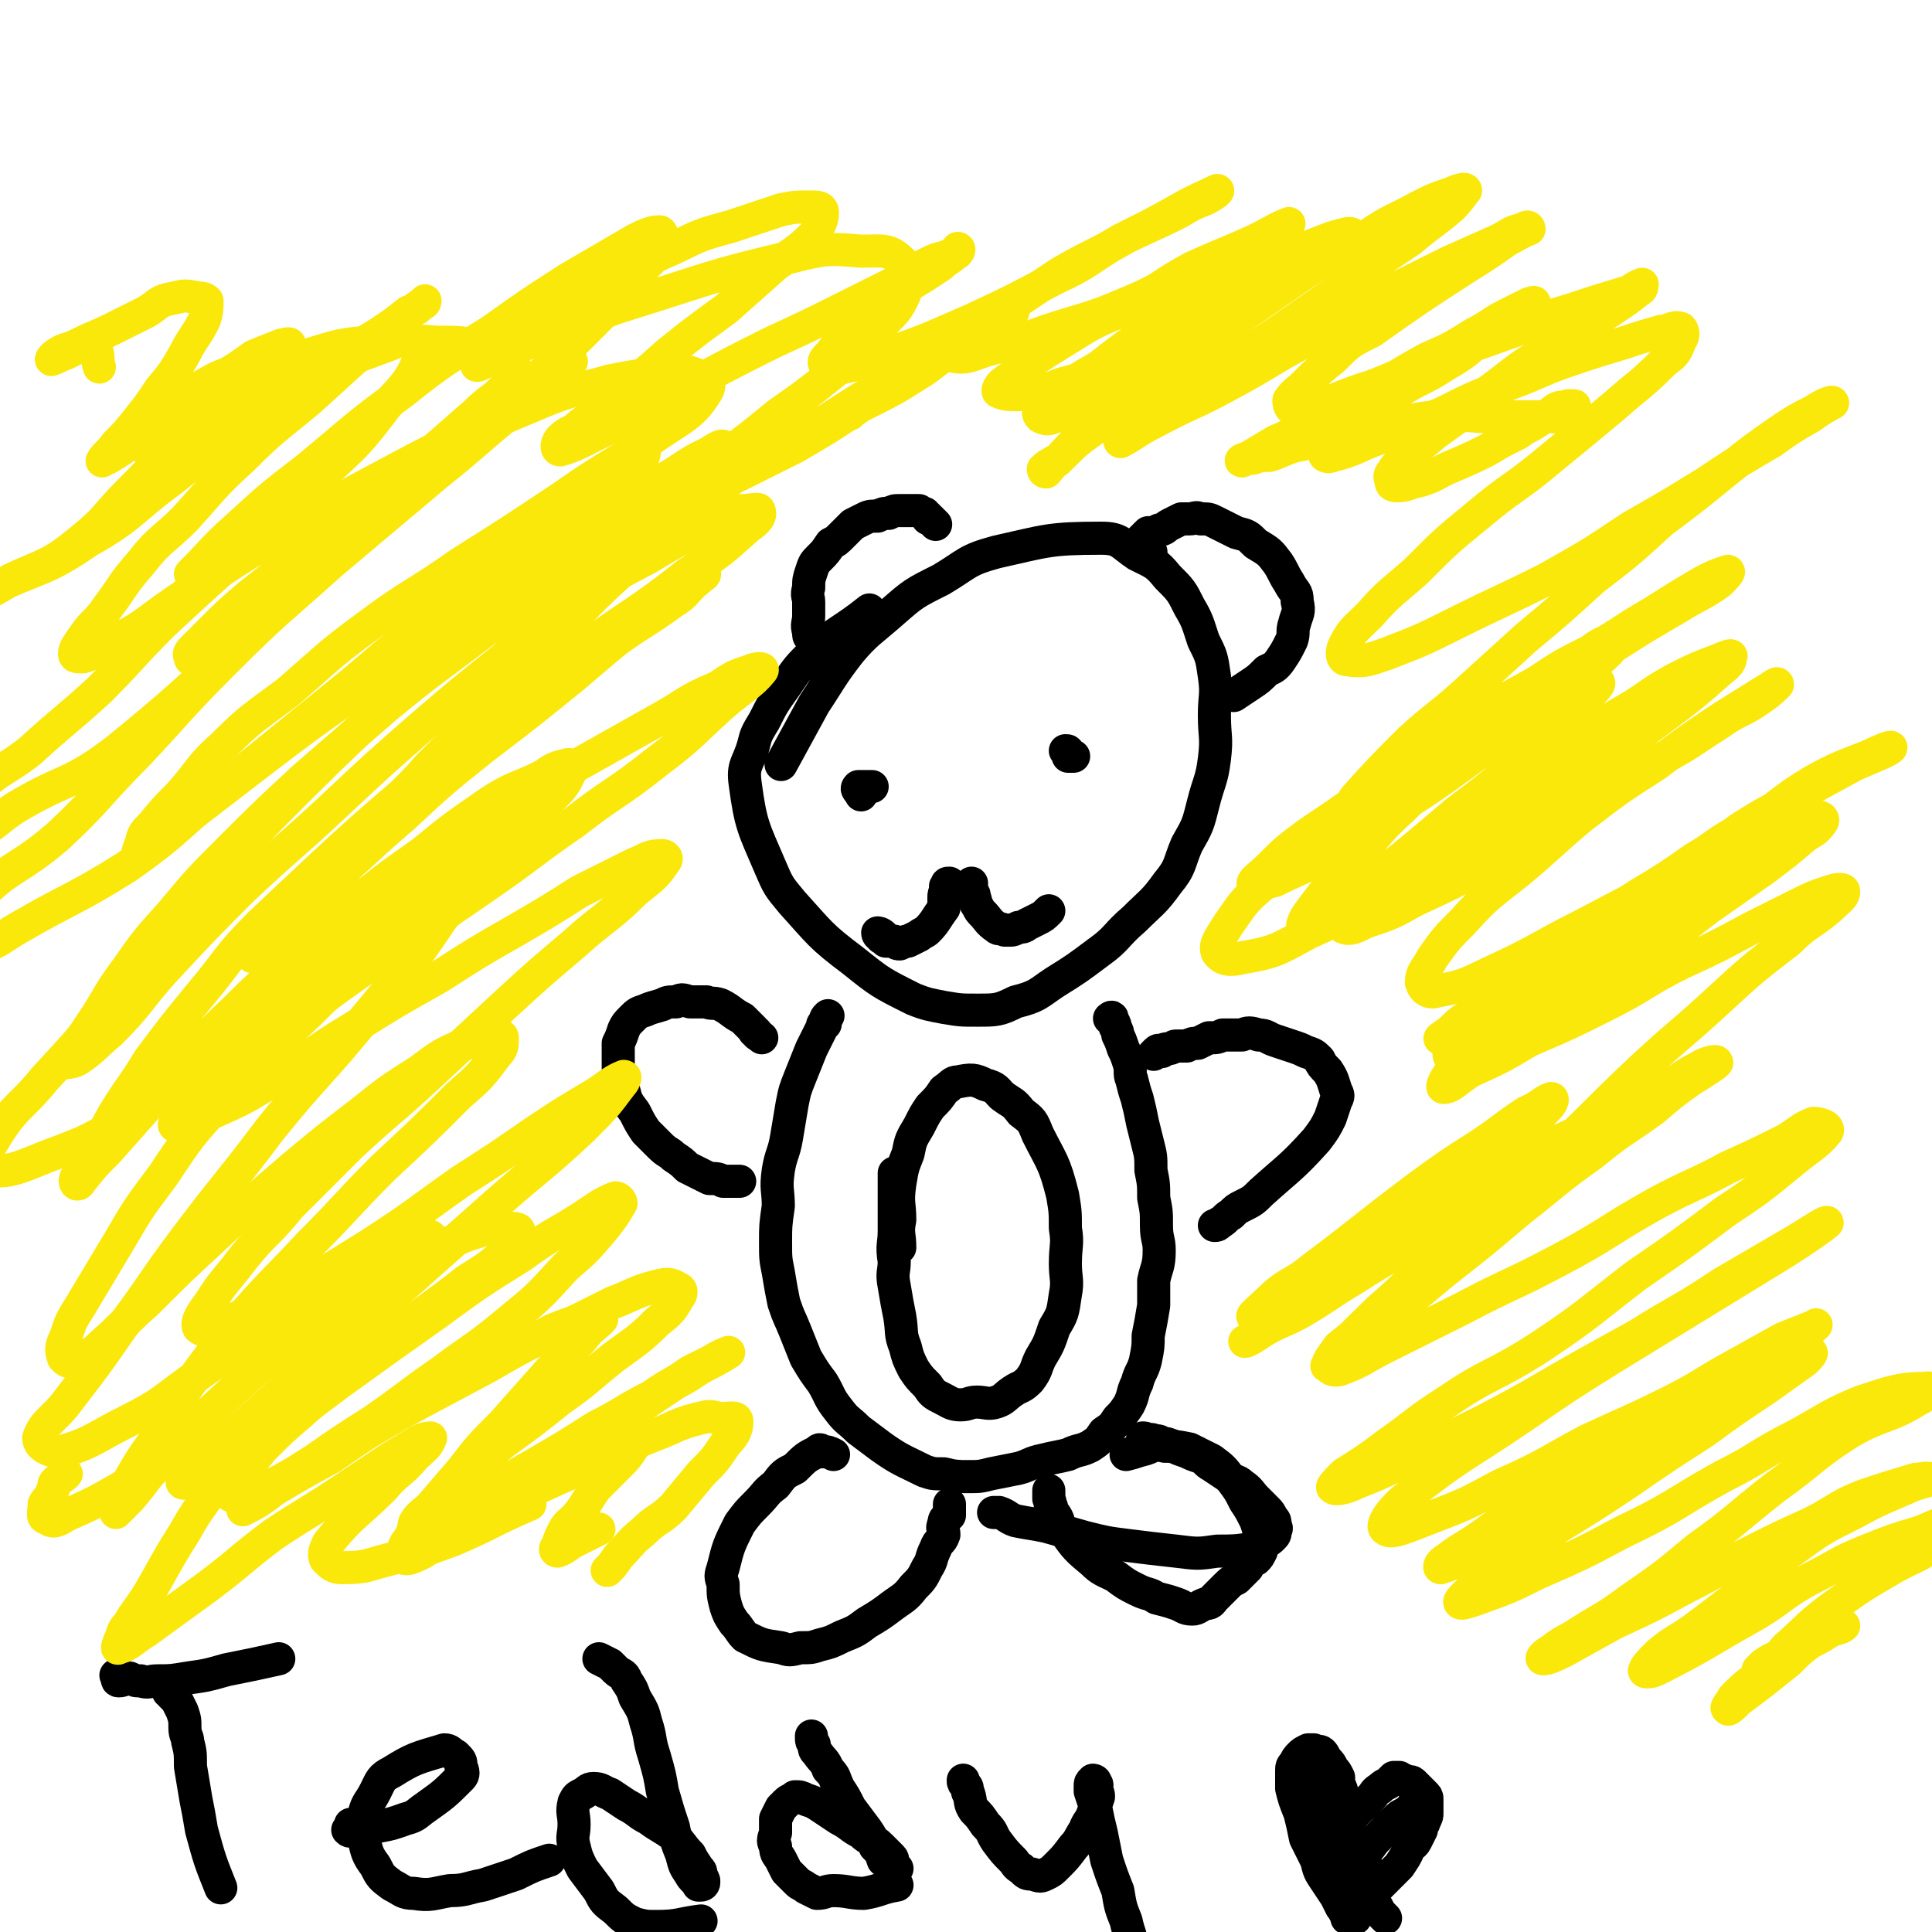 <svg viewBox='0 0 700 700' version='1.1' xmlns='http://www.w3.org/2000/svg' xmlns:xlink='http://www.w3.org/1999/xlink'><g fill='none' stroke='#000000' stroke-width='12' stroke-linecap='round' stroke-linejoin='round'><path d='M315,221c0,0 0,0 0,0 -10,8 -11,7 -20,15 -6,6 -6,6 -10,12 -5,7 -5,7 -8,13 -3,5 -3,5 -4,9 -2,7 -4,7 -3,14 2,15 3,16 9,30 3,7 3,7 8,13 10,11 10,12 22,21 10,8 10,8 22,14 5,2 6,2 11,3 6,1 6,1 12,1 7,0 8,0 14,-3 8,-2 8,-3 14,-7 8,-5 8,-5 16,-11 7,-5 6,-6 13,-12 6,-6 7,-6 12,-13 5,-6 4,-7 7,-14 4,-7 4,-7 6,-15 2,-8 3,-8 4,-16 1,-8 0,-8 0,-16 0,-7 1,-7 0,-14 -1,-7 -1,-7 -4,-13 -2,-6 -2,-7 -5,-12 -3,-6 -3,-6 -8,-11 -4,-5 -5,-5 -11,-8 -6,-4 -6,-6 -13,-6 -19,0 -20,1 -38,5 -11,3 -10,4 -20,10 -10,5 -10,5 -18,12 -8,7 -9,7 -15,14 -7,9 -7,10 -13,19 -6,11 -6,11 -12,22 '/><path d='M300,368c0,0 0,0 0,0 -1,1 -1,1 -1,3 -1,0 -1,0 -1,1 -1,2 -1,2 -2,4 -1,2 -1,2 -2,4 -2,5 -2,5 -4,10 -2,5 -2,5 -3,10 -1,6 -1,6 -2,12 -1,6 -2,6 -3,12 -1,7 0,7 0,13 -1,7 -1,7 -1,13 0,6 0,6 1,11 1,6 1,6 2,11 2,6 2,5 4,10 2,5 2,5 4,10 3,5 3,5 6,9 3,5 2,5 6,10 3,4 3,3 7,7 4,3 4,3 8,6 7,5 8,5 16,9 3,1 3,1 7,1 4,1 5,1 9,1 4,0 4,0 8,-1 5,-1 5,-1 10,-2 4,-1 4,-2 9,-3 4,-1 5,-1 9,-2 4,-2 4,-1 8,-3 3,-2 3,-2 5,-5 3,-2 3,-2 5,-5 2,-2 2,-2 4,-5 2,-4 1,-4 3,-8 1,-4 2,-4 3,-8 1,-5 1,-5 1,-9 1,-5 1,-5 2,-11 0,-4 0,-4 0,-9 1,-5 2,-5 2,-11 0,-4 -1,-4 -1,-9 0,-5 0,-5 -1,-10 0,-5 0,-5 -1,-10 0,-5 0,-5 -1,-9 -1,-4 -1,-4 -2,-8 -1,-5 -1,-5 -2,-9 -1,-3 -1,-3 -2,-7 -1,-2 0,-3 -1,-6 -1,-3 -1,-3 -2,-5 -1,-3 -1,-3 -2,-5 0,-1 0,-1 -1,-3 0,-1 0,-1 -1,-2 0,-1 0,-1 0,-1 0,-1 -1,0 -1,0 '/><path d='M276,376c0,0 0,0 0,0 -1,-1 -2,-1 -2,-2 -1,0 -1,-1 -1,-1 -1,-1 -1,-1 -2,-2 -1,-1 -1,-1 -2,-2 -4,-2 -4,-3 -8,-5 -3,-1 -3,0 -5,-1 -3,0 -3,0 -6,0 -3,-1 -3,-1 -5,0 -3,0 -3,0 -5,1 -3,1 -4,1 -6,2 -3,1 -3,1 -5,3 -2,2 -2,2 -3,4 -1,3 -1,3 -2,5 0,4 0,5 0,9 0,4 1,4 2,8 1,4 1,4 4,8 2,4 2,4 4,7 3,3 3,3 5,5 3,3 3,2 5,4 3,2 3,2 5,4 2,1 2,1 4,2 2,1 2,1 4,2 3,0 3,0 5,1 3,0 3,0 6,0 '/><path d='M418,382c0,0 0,0 0,0 1,-1 1,-1 1,-1 1,-1 1,0 2,0 1,-1 1,-1 2,-1 2,0 2,-1 3,-1 2,0 2,0 4,0 2,-1 2,-1 4,-1 2,-1 2,-1 4,-2 3,0 3,0 5,-1 3,0 3,0 7,0 2,-1 3,-1 6,0 3,0 3,1 6,2 3,1 3,1 6,2 3,1 3,1 5,2 3,1 3,1 5,3 1,2 1,2 3,4 2,3 2,4 3,7 1,2 1,2 0,4 -1,3 -1,3 -2,6 -2,4 -2,4 -5,8 -9,10 -10,10 -20,19 -3,3 -3,3 -7,5 -2,1 -2,1 -4,3 -2,1 -2,2 -4,3 -1,1 -1,1 -2,1 '/><path d='M417,200c0,0 0,0 0,0 -1,-1 -1,-1 -3,-1 -1,0 -1,0 -1,-1 -1,0 -1,-1 -1,-1 1,-1 1,-1 2,-2 1,-1 1,-1 2,-2 2,0 2,0 4,-1 2,0 2,-1 4,-2 2,-1 2,-1 4,-2 1,0 1,0 3,0 2,0 2,-1 4,0 3,0 3,0 5,1 4,2 4,2 8,4 4,1 4,1 7,4 5,3 5,3 8,7 2,3 2,4 4,7 2,4 3,3 3,7 1,4 0,4 -1,8 -1,3 0,3 -1,6 -2,4 -2,4 -4,7 -2,3 -3,3 -5,4 -3,3 -3,3 -6,5 -3,2 -3,2 -6,4 '/><path d='M339,190c0,0 0,0 0,0 -1,-1 -1,-1 -2,-2 -1,0 -1,0 -1,-1 -1,0 -1,-1 -1,-1 -1,0 -1,0 -2,-1 -2,0 -2,0 -3,0 -2,0 -2,0 -4,0 -2,0 -2,0 -4,1 -2,0 -2,0 -4,1 -3,0 -3,0 -5,1 -2,1 -2,1 -4,2 -2,2 -2,2 -4,4 -2,2 -2,2 -4,3 -2,3 -2,3 -4,5 -2,2 -2,2 -3,5 -1,3 -1,3 -1,6 -1,3 0,3 0,5 0,3 0,3 0,5 0,3 -1,3 0,6 0,2 0,1 1,3 1,2 1,2 2,3 '/><path d='M302,527c0,0 0,0 0,0 -2,-1 -2,-1 -4,-1 -1,-1 -1,-1 -2,0 -4,2 -4,2 -8,6 -4,2 -4,2 -7,6 -4,3 -3,3 -7,7 -3,3 -3,3 -6,7 -4,8 -4,8 -6,16 -1,3 -1,3 0,6 0,4 0,4 1,8 1,3 1,3 3,6 2,2 2,3 4,5 6,3 6,3 13,4 3,1 3,1 7,0 4,0 4,0 7,-1 4,-1 4,-1 8,-3 5,-2 5,-2 9,-5 5,-3 5,-3 9,-6 4,-3 5,-3 8,-7 3,-3 3,-3 5,-7 2,-3 1,-3 3,-7 1,-3 2,-2 3,-5 0,-2 -1,-2 0,-4 0,-2 1,-2 2,-3 0,-2 0,-2 0,-3 0,0 0,0 0,-1 '/><path d='M414,521c0,0 0,0 0,0 1,0 1,0 2,1 1,0 1,-1 2,0 2,0 2,0 3,1 2,0 2,0 4,1 2,1 2,1 5,2 2,1 2,1 5,2 2,1 2,2 4,3 3,2 3,2 6,4 2,2 3,1 5,3 3,2 3,3 5,5 2,2 2,2 4,4 1,1 1,1 2,3 1,1 1,1 1,3 1,1 0,1 0,2 0,1 0,1 -1,2 -1,1 -1,1 -3,2 -2,1 -2,1 -4,2 -6,1 -7,1 -13,1 -7,1 -7,1 -15,0 -9,-1 -9,-1 -17,-2 -8,-1 -8,-1 -16,-3 -7,-2 -7,-2 -14,-4 -5,-1 -6,-1 -11,-2 -3,-1 -3,-2 -6,-3 -1,0 -1,0 -2,0 '/><path d='M380,541c0,0 0,0 0,0 0,0 0,-1 0,-1 0,0 0,1 0,1 0,1 0,1 0,2 1,2 0,2 1,3 0,2 1,2 2,4 1,2 0,2 2,4 5,7 5,7 11,12 3,3 4,3 8,5 4,3 4,3 8,5 4,2 4,1 7,3 4,1 4,1 7,2 3,1 3,2 6,2 2,0 2,-1 5,-2 2,0 2,-1 3,-2 2,-2 2,-2 4,-4 2,-2 2,-2 4,-3 2,-2 2,-2 4,-4 1,-2 1,-2 3,-3 1,-1 1,-1 2,-3 0,-2 0,-2 0,-4 -1,-4 -1,-4 -2,-7 -2,-4 -2,-4 -4,-7 -2,-4 -2,-4 -5,-8 -3,-4 -3,-4 -7,-7 -4,-2 -4,-2 -8,-4 -5,-1 -5,-1 -9,-1 -4,-1 -4,0 -7,1 -4,1 -3,1 -7,2 '/><path d='M312,288c0,0 0,0 0,0 -1,-2 -2,-2 -1,-3 0,0 0,0 1,0 2,0 2,0 4,0 '/><path d='M386,272c0,0 0,0 0,0 1,0 1,0 1,1 1,0 0,0 0,1 1,0 1,0 2,0 '/><path d='M344,320c0,0 0,0 0,0 -1,0 -1,0 -1,1 -1,0 0,1 0,1 -1,2 -1,2 -1,3 0,2 0,3 0,4 -3,4 -3,5 -6,8 -1,1 -2,1 -3,2 -2,1 -2,1 -4,2 -1,0 -1,0 -3,1 -1,0 -1,0 -2,-1 -2,0 -2,0 -3,0 -1,-1 -1,-1 -1,-1 -1,0 -1,-1 -1,-1 -1,0 -1,-1 -1,-1 0,0 1,0 2,1 '/><path d='M352,320c0,0 0,0 0,0 0,1 0,1 0,2 0,1 0,1 0,1 1,1 1,1 1,2 1,2 0,2 1,3 1,2 1,2 2,3 2,2 2,3 5,5 1,1 1,0 3,1 1,0 1,0 2,0 1,0 1,0 3,-1 1,0 2,0 3,-1 2,-1 2,-1 4,-2 2,-1 2,-1 4,-3 '/><path d='M324,425c0,0 0,0 0,0 0,1 0,1 0,2 0,2 0,2 0,3 0,8 0,8 0,16 0,5 -1,5 0,11 0,4 -1,4 0,9 1,6 1,6 2,11 1,6 0,6 2,11 1,4 1,4 3,8 2,3 2,3 5,6 2,3 2,3 6,5 2,1 3,2 6,2 3,0 3,-1 6,-1 3,0 4,1 7,0 3,-1 3,-2 6,-4 3,-2 3,-1 6,-4 3,-4 2,-4 4,-8 3,-5 3,-5 5,-11 3,-5 3,-5 4,-12 1,-5 0,-6 0,-11 0,-7 1,-7 0,-13 0,-6 0,-6 -1,-12 -3,-12 -4,-12 -9,-22 -2,-5 -2,-5 -6,-8 -3,-4 -3,-3 -7,-6 -2,-2 -2,-3 -6,-4 -4,-2 -5,-2 -10,-1 -2,0 -2,1 -5,3 -2,3 -2,3 -5,6 -2,3 -2,3 -4,7 -3,5 -3,5 -4,10 -2,5 -2,5 -3,11 -1,7 0,7 0,13 -1,5 0,5 0,10 '/><path d='M61,611c0,0 0,0 0,0 0,1 0,1 0,2 0,0 1,0 1,1 1,1 1,1 2,2 1,2 1,2 2,4 1,3 1,3 1,6 0,3 1,3 1,5 1,4 1,4 1,9 1,6 1,6 2,12 1,5 1,5 2,11 3,11 3,11 7,21 '/><path d='M42,607c0,0 0,0 0,0 1,1 0,2 1,2 2,0 2,-1 4,-1 2,1 2,1 4,1 3,1 3,0 6,0 5,0 5,0 11,-1 7,-1 7,-1 14,-3 10,-2 10,-2 19,-4 '/><path d='M127,661c0,0 0,0 0,0 0,1 -1,2 -1,2 1,1 1,0 2,0 2,0 2,0 3,0 8,-2 8,-1 16,-4 4,-1 4,-2 7,-4 7,-5 7,-5 13,-11 1,-1 1,-2 0,-4 0,-2 0,-2 -2,-4 -2,-1 -2,-2 -4,-2 -10,3 -11,3 -19,8 -4,2 -4,3 -6,7 -2,4 -3,4 -4,8 -1,5 -1,5 0,10 1,4 1,5 4,9 2,4 2,4 6,7 4,2 4,3 8,3 6,1 7,0 13,-1 6,0 6,-1 12,-2 6,-2 6,-2 12,-4 6,-3 6,-3 12,-5 '/><path d='M217,601c0,0 0,0 0,0 2,1 2,1 4,2 1,1 1,1 2,2 2,2 3,1 4,4 2,3 2,3 3,6 3,5 3,5 4,9 2,6 1,6 3,12 2,7 2,7 3,13 2,7 2,7 4,13 1,5 1,5 3,10 1,4 1,4 3,7 1,2 2,2 3,4 0,0 1,0 1,0 0,0 1,0 1,-1 0,-1 0,-1 -1,-2 0,-2 0,-2 -1,-3 -2,-3 -2,-3 -3,-5 -3,-3 -3,-4 -6,-7 -4,-3 -5,-3 -9,-6 -4,-2 -4,-3 -8,-5 -3,-2 -3,-2 -6,-4 -3,-1 -3,-2 -6,-2 -2,0 -2,1 -4,2 -2,1 -2,1 -3,3 -1,4 0,4 0,8 0,4 -1,4 0,8 1,4 1,4 3,8 3,4 3,4 6,8 2,4 2,4 6,7 3,3 3,3 7,5 4,1 4,1 8,1 8,0 8,-1 16,-2 '/><path d='M294,629c0,0 0,0 0,0 0,2 0,2 1,3 0,2 0,2 1,3 2,3 3,3 4,6 3,3 2,3 4,7 2,3 2,3 4,7 3,4 3,4 6,8 2,3 2,3 3,6 2,2 2,2 3,5 2,1 2,1 3,2 1,0 0,0 1,1 0,0 1,0 1,0 0,0 -1,-1 -1,-1 -1,-1 0,-2 -1,-3 -2,-2 -2,-2 -4,-4 -3,-3 -4,-2 -7,-5 -4,-2 -4,-3 -8,-5 -3,-2 -3,-2 -6,-4 -3,-2 -3,-2 -6,-3 -2,-1 -2,-1 -4,-1 -1,1 -2,1 -3,2 -1,1 -1,1 -2,2 -1,2 -1,2 -2,4 0,3 0,3 0,5 -1,3 -1,3 0,5 0,3 1,3 2,5 1,2 1,2 2,4 2,2 2,2 4,4 1,1 2,1 3,2 2,1 2,1 4,2 3,0 3,-1 6,-1 5,0 6,1 11,1 6,-1 6,-2 12,-3 '/><path d='M349,645c0,0 0,0 0,0 0,1 0,1 1,2 1,1 0,2 1,3 1,3 0,3 2,6 2,2 2,2 4,5 3,3 2,3 4,6 3,4 3,4 6,7 1,1 1,2 3,3 2,2 2,2 4,2 3,1 3,1 5,0 2,-1 2,-1 4,-3 3,-3 3,-3 6,-7 2,-2 2,-3 4,-6 1,-3 2,-3 3,-6 1,-3 1,-3 2,-6 0,-1 0,-1 -1,-3 0,-1 1,-1 0,-2 0,-1 -1,-1 -1,-1 -1,1 -1,1 -1,2 0,1 0,1 0,2 1,3 1,3 2,6 1,5 1,5 2,9 1,5 1,5 2,10 2,6 2,6 4,11 1,6 1,6 3,11 1,5 2,5 2,10 1,4 1,4 1,8 0,3 0,3 -1,6 0,2 0,2 -1,4 -1,1 -2,1 -3,1 -2,1 -2,1 -4,1 -4,0 -4,0 -8,-1 -5,0 -5,0 -11,-1 -5,-1 -5,-1 -10,-2 -4,-1 -4,0 -8,-1 -2,0 -2,0 -4,0 '/><path d='M485,651c0,0 0,0 0,0 0,0 0,0 0,-1 0,-1 1,-1 1,-1 0,-1 0,-1 -1,-2 0,-1 0,-1 0,-3 -1,-2 -1,-2 -2,-3 -1,-2 -1,-2 -2,-3 -1,-1 -1,-2 -2,-3 -1,-1 -2,0 -3,-1 -1,0 -1,0 -2,0 -2,1 -2,1 -3,2 -1,1 -1,1 -2,3 -1,1 -1,1 -1,3 0,3 0,3 0,6 1,4 1,4 3,9 1,4 1,4 2,9 2,4 2,4 4,8 1,4 1,4 3,7 2,3 2,3 4,6 1,2 1,2 2,4 1,1 1,2 2,3 0,1 0,1 0,1 1,0 1,0 2,-1 0,0 0,0 1,-1 1,-1 1,-1 2,-2 1,-2 1,-2 2,-3 1,-2 1,-1 3,-3 2,-2 2,-2 4,-4 3,-3 3,-3 5,-5 2,-3 2,-3 3,-5 1,-3 2,-2 3,-4 1,-2 1,-2 2,-4 0,-2 1,-2 1,-3 1,-2 1,-2 1,-3 0,-2 0,-2 0,-3 0,-1 0,-1 0,-2 0,-1 0,-1 -1,-2 -1,-1 -1,-1 -2,-2 -1,-1 -1,-1 -2,-2 -1,-1 -2,0 -3,-1 -1,0 -1,0 -2,-1 -1,0 -1,0 -2,0 -1,1 -1,1 -2,2 -2,1 -2,1 -3,2 -2,1 -2,2 -3,3 -2,2 -2,2 -4,4 -1,1 -1,1 -2,2 -1,1 -1,1 -2,3 0,1 0,1 0,1 0,1 0,1 0,2 '/><path d='M472,650c0,0 0,0 0,0 0,1 0,1 0,2 1,0 1,0 1,0 1,1 0,1 1,2 1,4 1,4 3,8 1,4 1,4 3,7 3,8 4,7 7,15 1,2 1,2 2,5 1,3 1,3 2,6 '/><path d='M479,654c0,0 0,0 0,0 0,0 0,0 0,-1 1,0 1,0 1,0 1,1 1,1 1,1 1,1 1,1 1,2 1,1 1,1 1,2 1,3 1,3 2,6 1,4 1,4 3,7 2,4 2,4 4,8 2,3 2,4 4,7 1,3 1,3 3,5 1,2 1,2 3,4 '/><path d='M471,644c0,0 0,0 0,0 1,0 1,0 2,-1 1,0 1,0 2,0 1,1 1,1 2,2 1,1 1,1 2,2 1,2 2,2 3,4 4,8 4,8 8,16 4,7 4,7 8,15 '/><path d='M513,655c0,0 0,0 0,0 0,0 0,0 -1,0 0,-1 0,-1 0,-1 0,0 0,1 -1,2 -1,1 -1,0 -2,1 -2,1 -2,1 -3,2 -2,2 -3,2 -4,4 -2,2 -2,2 -4,4 -3,4 -3,4 -6,8 -2,2 -1,3 -2,5 -2,4 -2,4 -3,7 '/></g>
<g fill='none' stroke='#FAE80B' stroke-width='12' stroke-linecap='round' stroke-linejoin='round'><path d='M69,208c0,0 0,0 0,0 9,-9 8,-9 17,-17 12,-11 12,-11 25,-21 17,-14 17,-15 35,-28 15,-12 16,-12 32,-22 14,-10 14,-10 28,-19 12,-7 12,-7 24,-14 4,-2 6,-3 9,-3 1,0 1,2 1,4 -3,6 -4,6 -9,11 -9,11 -9,11 -19,21 -14,14 -14,14 -29,27 -14,12 -14,13 -28,25 -13,11 -13,11 -26,22 -11,9 -11,9 -21,18 -9,7 -9,7 -18,14 -6,5 -6,5 -13,10 -3,2 -3,1 -7,3 -1,0 -1,0 -1,-1 -1,-1 0,-2 1,-3 3,-3 3,-3 6,-6 7,-7 7,-7 14,-13 10,-8 10,-8 21,-16 11,-9 11,-9 23,-19 11,-8 11,-8 22,-17 8,-7 8,-7 16,-14 6,-6 7,-5 12,-11 2,-3 3,-5 2,-8 -3,-3 -5,-4 -10,-5 -8,-2 -9,-2 -18,-2 -12,-1 -13,-1 -25,0 -12,1 -12,2 -23,5 -11,2 -11,2 -22,5 -8,2 -8,2 -15,6 -6,3 -6,3 -12,7 -4,3 -4,3 -7,7 -2,2 -2,2 -2,5 -1,1 -1,2 0,3 2,1 3,1 6,0 9,-3 9,-4 17,-8 11,-5 11,-5 22,-10 11,-6 11,-6 22,-12 9,-6 10,-6 18,-11 6,-4 6,-4 11,-8 3,-1 3,-1 5,-3 1,0 1,-1 1,-1 -2,2 -3,2 -6,5 -7,5 -7,5 -14,11 -11,10 -11,10 -22,20 -12,10 -13,10 -24,21 -11,10 -11,11 -21,22 -8,8 -9,7 -16,16 -7,8 -6,8 -12,16 -4,6 -5,5 -9,11 -2,3 -3,4 -3,6 0,1 1,1 3,1 6,-2 7,-2 12,-6 10,-5 10,-6 20,-13 13,-9 13,-9 27,-18 17,-10 16,-11 34,-20 34,-18 34,-19 70,-34 14,-6 14,-5 28,-9 10,-2 11,-2 21,-3 5,-1 6,-1 11,1 3,1 5,3 3,6 -5,8 -8,9 -17,15 -17,12 -18,11 -35,23 -18,12 -18,12 -37,24 -17,12 -18,11 -34,23 -15,11 -15,12 -29,24 -12,9 -13,9 -23,19 -9,8 -8,9 -16,18 -5,5 -5,5 -10,11 -3,3 -3,3 -4,7 -1,2 -1,3 -1,3 1,1 1,0 2,0 8,-6 8,-6 15,-12 13,-10 13,-10 26,-20 17,-13 17,-13 34,-25 18,-13 18,-13 36,-26 16,-12 16,-12 33,-23 14,-10 14,-10 29,-19 10,-7 10,-7 20,-13 6,-4 6,-4 12,-7 3,-2 5,-3 5,-2 0,2 -2,4 -5,7 -8,8 -8,8 -17,15 -16,11 -16,11 -31,22 -17,11 -17,11 -34,23 -17,13 -18,13 -35,27 -15,13 -15,13 -30,26 -14,13 -14,13 -27,26 -11,11 -11,11 -21,23 -9,10 -9,10 -16,20 -6,8 -6,9 -11,17 -4,6 -4,6 -8,12 -1,2 -3,3 -3,5 0,0 2,0 4,-1 6,-4 6,-5 12,-10 11,-11 10,-12 20,-23 14,-15 14,-15 28,-29 17,-16 17,-15 33,-30 16,-15 16,-15 32,-29 14,-12 14,-12 29,-24 13,-11 13,-11 27,-21 12,-9 13,-9 26,-16 10,-6 10,-6 20,-11 7,-3 7,-4 14,-6 3,0 6,-1 6,0 1,2 -1,4 -4,6 -10,9 -10,9 -22,17 -19,15 -20,14 -39,28 -22,16 -22,16 -42,33 -38,32 -38,32 -74,66 -12,12 -11,13 -22,26 -9,11 -9,11 -18,23 -6,10 -7,10 -13,20 -4,7 -3,7 -7,14 -3,4 -4,4 -6,8 -1,1 -1,3 0,3 1,0 1,-1 2,-2 4,-5 4,-5 9,-10 8,-9 8,-9 16,-18 15,-17 14,-18 30,-33 17,-17 18,-16 36,-31 15,-14 15,-14 32,-26 11,-9 11,-9 24,-18 9,-6 10,-5 20,-10 4,-3 5,-3 9,-4 1,0 1,1 1,2 -2,4 -2,5 -6,9 -9,9 -10,9 -21,18 -16,14 -16,14 -33,29 -18,15 -18,15 -35,32 -16,15 -16,15 -31,31 -12,13 -12,13 -22,28 -9,12 -9,12 -16,24 -6,10 -6,10 -12,20 -4,7 -5,7 -7,14 -2,4 -2,5 -1,8 1,1 2,2 4,1 5,-2 6,-2 10,-6 8,-7 8,-8 16,-15 12,-12 12,-12 25,-24 14,-13 14,-13 28,-25 12,-10 12,-10 25,-20 10,-8 10,-8 21,-15 8,-6 8,-6 17,-10 5,-3 5,-3 10,-3 2,0 3,0 3,1 0,3 0,4 -2,6 -6,8 -6,8 -14,15 -13,13 -13,13 -27,26 -14,14 -13,14 -27,28 -13,14 -14,14 -26,28 -9,11 -9,11 -17,22 -7,10 -7,10 -13,21 -5,7 -5,7 -9,14 -2,5 -2,5 -3,9 -1,2 -2,3 -2,3 1,-1 3,-3 5,-5 6,-7 5,-7 11,-13 12,-12 11,-12 23,-23 13,-12 13,-12 27,-22 13,-10 13,-10 26,-19 10,-7 10,-7 21,-12 9,-4 9,-5 19,-8 4,-2 4,-2 9,-1 3,0 5,0 5,1 1,3 -1,4 -4,7 -7,6 -7,6 -15,11 -10,8 -11,8 -21,16 -11,8 -11,8 -21,16 -9,8 -9,8 -18,16 -7,6 -7,6 -14,13 -3,4 -4,4 -7,8 -2,2 -2,3 -3,6 -1,1 -2,3 -1,3 2,1 4,0 7,-2 8,-2 8,-2 15,-6 13,-7 12,-7 25,-14 14,-8 14,-8 28,-16 11,-6 11,-6 23,-12 9,-5 9,-5 18,-10 5,-2 5,-2 11,-4 3,-1 3,-1 6,-1 1,-1 1,0 1,1 -3,3 -4,3 -7,7 -6,7 -7,6 -13,13 -8,9 -8,9 -16,18 -8,8 -8,8 -15,17 -6,7 -6,7 -12,14 -4,5 -4,5 -7,11 -2,2 -2,4 -2,6 0,1 2,1 4,0 5,-2 5,-3 11,-7 8,-5 8,-5 16,-11 8,-5 8,-5 15,-9 7,-5 7,-5 14,-9 6,-3 6,-2 12,-4 4,-2 4,-2 7,-3 2,0 4,-1 5,0 0,1 0,2 -1,4 -2,3 -2,3 -5,6 -4,4 -4,4 -8,8 -3,4 -3,5 -6,9 -3,4 -4,3 -6,7 -1,2 -1,2 -2,5 -1,1 -1,2 0,2 3,-1 3,-2 7,-4 4,-2 4,-2 8,-4 '/><path d='M246,179c0,0 0,0 0,0 -2,0 -4,1 -4,1 0,0 2,0 3,-1 4,-1 4,0 8,-1 8,-3 8,-3 15,-6 10,-5 10,-5 20,-10 12,-7 12,-7 24,-15 12,-6 12,-6 23,-13 8,-6 8,-6 17,-12 5,-3 5,-3 11,-6 2,-1 4,-3 4,-3 0,-1 -2,0 -4,1 -6,3 -6,3 -12,7 -12,7 -11,7 -23,14 -14,8 -14,8 -28,17 -14,8 -14,8 -27,16 -12,7 -11,7 -23,14 -5,3 -6,3 -11,5 -2,1 -4,1 -3,1 2,-3 3,-4 8,-8 8,-7 8,-6 16,-13 11,-8 11,-8 22,-17 10,-7 10,-7 20,-15 8,-8 9,-7 16,-16 6,-6 7,-6 10,-13 2,-5 2,-8 -1,-11 -5,-5 -7,-4 -15,-4 -12,-1 -13,-1 -25,2 -30,7 -30,8 -59,17 -13,4 -12,5 -24,9 -9,4 -10,4 -19,8 -5,2 -4,2 -9,4 -2,1 -4,2 -3,1 1,-2 2,-3 5,-5 9,-6 9,-6 17,-11 13,-7 13,-7 25,-14 12,-6 12,-7 24,-12 10,-5 10,-5 21,-8 9,-3 9,-3 18,-6 5,-1 5,-1 11,-1 2,0 4,0 4,2 0,3 -1,4 -3,8 -6,6 -7,6 -14,11 -9,8 -9,8 -18,16 -11,8 -11,8 -21,16 -9,8 -9,8 -18,15 -7,5 -7,6 -14,11 -3,3 -4,2 -7,5 -1,1 -2,4 0,4 7,-2 9,-4 18,-8 15,-8 15,-8 30,-16 15,-8 15,-8 29,-15 13,-6 13,-6 25,-12 10,-5 10,-5 20,-10 6,-3 6,-4 12,-7 4,-2 4,-1 8,-3 1,0 2,-2 2,-2 1,0 0,2 -1,2 -2,2 -3,2 -5,4 -6,4 -6,4 -11,7 -5,4 -5,4 -11,9 -5,4 -6,4 -11,8 -4,4 -4,4 -7,8 -2,2 -3,3 -2,4 2,2 4,2 7,1 9,-2 10,-2 19,-6 14,-5 13,-5 27,-11 15,-7 15,-7 30,-15 13,-6 12,-7 24,-14 10,-5 11,-5 21,-10 5,-3 5,-3 10,-5 2,-1 5,-3 4,-3 -4,2 -7,3 -14,7 -9,5 -9,5 -19,10 -12,7 -12,6 -24,13 -9,6 -9,6 -18,12 -7,4 -7,4 -14,9 -4,3 -5,3 -8,7 0,1 0,2 1,2 5,1 6,0 12,-2 11,-3 11,-3 22,-7 15,-5 15,-4 29,-10 12,-5 12,-6 24,-12 10,-4 11,-4 21,-9 6,-3 6,-3 13,-7 0,0 1,-1 1,-1 -5,2 -6,3 -12,6 -11,5 -12,5 -23,10 -11,6 -11,7 -22,14 -11,5 -11,4 -22,11 -13,8 -13,8 -25,17 -1,1 -2,3 -1,3 2,1 4,1 7,1 8,-1 8,-1 16,-4 12,-3 12,-4 23,-8 13,-6 13,-6 26,-12 12,-6 12,-6 24,-12 9,-5 9,-5 18,-11 6,-3 6,-3 11,-7 2,-2 4,-4 3,-4 -1,-1 -3,0 -7,1 -8,3 -8,3 -17,7 -13,7 -13,6 -25,13 -12,7 -12,6 -24,13 -10,7 -10,7 -19,14 -7,4 -7,4 -14,9 -4,2 -4,2 -7,6 -1,1 -1,2 0,3 2,1 3,1 5,0 5,-1 6,-1 11,-4 6,-3 6,-3 13,-7 7,-5 7,-5 15,-10 7,-5 7,-6 13,-11 7,-5 7,-5 13,-11 5,-4 5,-4 9,-8 4,-4 5,-5 8,-8 0,0 -1,2 -2,3 -3,3 -3,2 -6,5 -12,11 -12,11 -24,21 -7,6 -7,6 -14,13 -7,6 -7,6 -14,13 -11,10 -11,9 -21,20 -3,2 -2,2 -4,4 -1,0 -1,-1 -1,-1 2,-2 3,-2 6,-4 6,-6 6,-6 13,-11 11,-9 11,-9 22,-18 13,-9 13,-9 26,-19 13,-9 13,-9 26,-18 12,-8 12,-8 25,-15 9,-6 9,-5 18,-10 6,-3 6,-3 12,-5 2,-1 5,-2 5,-1 -1,1 -2,3 -5,6 -7,6 -8,6 -15,12 -12,8 -12,8 -23,16 -13,9 -13,9 -26,18 -21,14 -22,14 -43,28 -6,4 -6,4 -11,7 -1,2 -3,4 -2,4 4,-2 6,-4 12,-7 13,-7 13,-6 26,-13 15,-8 15,-9 30,-17 14,-8 13,-8 27,-16 12,-6 12,-6 24,-12 9,-4 9,-4 18,-8 4,-2 4,-3 9,-4 1,-1 2,-1 2,0 -3,1 -4,2 -8,4 -7,5 -7,5 -15,10 -17,11 -17,11 -34,23 -8,4 -8,4 -14,10 -5,4 -5,4 -10,9 -3,3 -4,3 -6,6 0,1 0,2 1,3 4,0 5,0 9,-1 10,-3 10,-4 20,-7 13,-5 13,-6 26,-11 14,-5 14,-5 28,-10 9,-4 9,-4 19,-7 9,-3 9,-3 19,-6 3,-1 3,-2 6,-3 0,0 0,2 -1,2 -6,5 -7,5 -14,10 -9,5 -9,5 -18,11 -10,6 -10,6 -19,13 -8,6 -8,6 -16,13 -7,5 -7,5 -13,10 -5,4 -6,4 -9,8 -1,2 -2,2 -1,4 0,1 0,2 2,2 4,0 4,-1 9,-2 6,-2 6,-3 11,-5 7,-3 7,-3 13,-6 5,-3 5,-3 11,-6 4,-3 4,-2 8,-5 4,-2 3,-2 6,-4 2,-1 2,0 4,-1 1,0 1,0 2,0 0,0 0,0 0,0 1,0 0,0 0,1 0,0 0,1 0,1 0,0 -1,-1 -1,0 -1,0 0,1 -1,1 -1,1 -1,1 -2,1 -2,0 -2,0 -5,0 -4,0 -4,0 -8,0 -6,0 -6,0 -12,0 -8,0 -8,-1 -17,0 -9,0 -9,1 -18,2 -9,2 -9,2 -18,4 -8,1 -8,1 -16,4 -6,1 -6,2 -12,4 -3,0 -3,0 -6,1 -2,0 -4,1 -4,1 -1,0 1,-1 2,-1 5,-3 5,-3 10,-6 9,-4 9,-4 17,-8 10,-6 10,-6 20,-11 9,-6 9,-6 18,-11 9,-4 9,-4 17,-9 6,-3 6,-4 12,-7 4,-2 4,-2 8,-4 1,0 2,-1 2,0 0,0 -1,1 -2,2 -6,4 -7,4 -14,8 -8,6 -7,7 -16,12 -9,6 -10,5 -19,11 -7,5 -7,5 -13,10 -5,4 -5,4 -9,8 -2,2 -3,2 -3,4 0,0 1,1 3,0 8,-2 8,-3 16,-6 12,-5 12,-5 23,-9 12,-6 12,-6 25,-11 11,-4 11,-5 23,-9 9,-3 9,-3 19,-6 6,-2 6,-2 13,-4 3,0 4,-2 7,-1 1,1 1,3 0,4 -2,5 -2,5 -6,8 -9,9 -9,8 -18,16 -12,10 -12,10 -23,19 -13,11 -14,10 -27,21 -11,9 -11,9 -22,20 -9,8 -9,7 -17,16 -5,5 -6,5 -9,11 -1,2 -1,5 1,5 6,1 8,0 14,-2 13,-5 13,-5 25,-11 16,-8 17,-8 33,-16 16,-9 16,-9 31,-19 14,-8 14,-8 27,-16 12,-8 12,-8 24,-15 7,-5 7,-5 14,-9 4,-3 8,-5 8,-5 0,-1 -4,1 -7,3 -6,3 -6,3 -12,7 -10,7 -10,7 -20,15 -11,9 -11,9 -23,18 -12,11 -12,11 -25,21 -12,11 -12,11 -24,21 -11,10 -11,10 -22,20 -10,9 -10,8 -20,17 -10,10 -11,11 -20,21 -1,1 -1,3 0,3 6,-3 7,-4 13,-8 11,-6 10,-7 21,-14 15,-8 15,-8 30,-17 15,-9 14,-10 30,-19 11,-7 11,-7 23,-14 8,-5 8,-4 15,-9 2,-2 4,-4 3,-4 -3,1 -6,2 -11,5 -12,7 -11,7 -23,14 -15,10 -16,9 -31,21 -14,11 -14,11 -28,24 -13,11 -13,10 -25,22 -10,9 -9,10 -18,19 -7,8 -7,7 -13,15 -3,4 -4,5 -5,8 0,1 2,2 3,1 6,-3 6,-4 12,-9 21,-16 21,-16 41,-33 12,-9 12,-9 23,-19 7,-7 7,-7 14,-13 6,-5 6,-5 11,-10 2,-3 4,-4 3,-5 -1,-1 -3,0 -6,0 -7,2 -7,3 -13,5 -11,4 -11,4 -21,9 -12,6 -12,6 -23,13 -12,7 -12,8 -23,15 -10,7 -10,7 -19,13 -8,6 -8,6 -14,12 -3,3 -6,5 -6,6 1,1 4,0 8,-1 8,-4 9,-4 17,-8 12,-7 12,-8 24,-16 13,-8 13,-8 27,-18 12,-9 12,-9 23,-18 9,-7 10,-6 18,-13 6,-5 7,-5 12,-10 1,-2 3,-4 2,-4 -3,0 -5,1 -9,4 -10,5 -10,5 -19,11 -14,8 -14,7 -27,16 -14,10 -15,9 -28,20 -23,18 -24,18 -45,38 -7,6 -7,7 -12,14 -3,5 -5,7 -4,10 2,3 5,3 9,2 12,-2 13,-3 24,-9 18,-8 18,-9 35,-19 20,-11 20,-11 39,-23 17,-10 17,-10 33,-21 12,-8 12,-8 24,-17 8,-6 8,-6 16,-13 3,-3 6,-4 6,-7 1,-1 -2,0 -4,1 -8,3 -8,3 -16,7 -11,6 -10,7 -21,13 -14,10 -14,10 -28,19 -13,9 -13,9 -26,19 -10,7 -10,7 -20,16 -8,6 -8,5 -15,12 -5,4 -5,4 -8,8 -1,2 -3,3 -2,3 2,1 4,0 8,-2 9,-3 9,-3 18,-8 13,-6 13,-6 26,-13 16,-9 16,-9 32,-19 16,-9 16,-9 31,-19 11,-6 10,-6 21,-13 7,-5 8,-4 15,-9 3,-2 5,-4 6,-5 0,-1 -2,1 -4,2 -8,5 -8,5 -16,10 -12,8 -12,8 -24,17 -14,9 -14,9 -27,19 -12,10 -11,10 -23,20 -10,8 -11,8 -20,18 -6,6 -6,6 -11,13 -2,4 -4,5 -4,9 1,3 3,4 6,3 11,-2 11,-3 22,-8 15,-7 15,-8 29,-15 17,-9 18,-9 34,-19 16,-9 16,-10 31,-20 10,-7 10,-8 20,-14 9,-5 10,-5 20,-9 4,-2 9,-4 8,-3 -1,1 -6,3 -13,6 -11,6 -11,6 -22,12 -15,8 -15,8 -29,18 -14,10 -14,10 -28,20 -15,10 -15,10 -29,20 -9,8 -9,8 -18,16 -8,6 -8,5 -15,12 -3,3 -4,3 -6,7 0,1 1,2 2,2 7,-1 7,-2 13,-5 12,-6 12,-7 23,-13 15,-9 15,-9 30,-19 13,-8 13,-8 26,-18 10,-7 10,-7 20,-14 8,-6 8,-6 15,-12 3,-2 4,-2 6,-5 1,-1 0,-2 -1,-2 -5,0 -6,1 -11,3 -12,4 -12,4 -23,10 -14,7 -13,7 -26,15 -14,8 -14,8 -27,17 -11,7 -11,7 -22,15 -8,5 -8,5 -16,11 -5,3 -5,3 -9,7 -2,1 -4,3 -3,2 0,0 3,-1 5,-3 5,-4 4,-4 10,-8 7,-6 8,-6 15,-11 10,-7 10,-8 20,-15 11,-8 11,-8 22,-15 10,-6 10,-6 20,-13 7,-4 7,-5 14,-9 4,-3 4,-3 9,-5 1,-1 1,-1 2,-1 1,0 1,1 0,2 -6,7 -6,7 -13,13 -11,9 -11,9 -23,18 -13,9 -14,9 -26,19 -12,9 -11,10 -23,19 -9,8 -9,7 -19,14 -5,4 -5,3 -9,7 -2,2 -4,6 -3,6 3,0 5,-3 10,-6 11,-5 11,-5 21,-11 14,-6 14,-6 28,-13 14,-7 13,-8 27,-15 13,-6 13,-6 26,-13 8,-4 8,-4 16,-8 6,-3 6,-3 12,-5 3,-1 5,-1 5,0 0,2 -2,3 -5,6 -7,6 -8,5 -15,12 -13,10 -13,10 -25,21 -14,13 -14,12 -28,25 -16,15 -15,15 -31,30 -14,13 -15,12 -29,25 -11,11 -11,11 -23,21 -9,9 -9,8 -18,17 -4,4 -4,4 -9,8 -2,3 -4,5 -4,7 -1,0 1,-1 3,-2 7,-6 7,-6 15,-12 12,-10 12,-10 24,-20 14,-11 14,-11 27,-22 14,-11 13,-11 27,-21 11,-9 11,-8 22,-16 7,-6 7,-6 14,-11 5,-3 8,-5 9,-6 0,-1 -4,0 -7,2 -6,3 -6,4 -11,7 -12,7 -13,7 -25,14 -14,9 -14,9 -29,18 -16,10 -15,10 -31,20 -14,9 -14,8 -28,17 -10,6 -9,6 -19,12 -7,4 -7,3 -14,7 -3,2 -6,4 -7,4 0,0 3,-1 5,-3 7,-5 7,-5 14,-11 9,-7 10,-6 19,-13 12,-9 12,-9 24,-19 10,-8 10,-9 21,-18 9,-7 10,-6 19,-13 4,-3 4,-4 8,-8 1,-1 2,-3 1,-3 -3,1 -4,3 -9,5 -9,6 -8,6 -17,12 -11,7 -11,7 -22,15 -20,15 -19,15 -39,30 -6,5 -7,4 -13,9 -4,4 -9,8 -8,8 2,0 6,-4 12,-7 10,-6 10,-6 20,-13 12,-7 12,-7 24,-15 13,-7 13,-7 26,-14 12,-6 12,-6 23,-12 11,-5 11,-5 22,-10 6,-3 6,-3 12,-6 4,-1 6,-2 7,-2 1,0 -1,2 -3,3 -7,5 -7,5 -14,10 -11,8 -11,8 -22,16 -23,18 -24,18 -47,36 -8,7 -9,6 -17,14 -8,8 -11,10 -15,18 -1,1 2,2 4,1 8,-3 8,-4 16,-8 14,-7 14,-7 28,-14 17,-9 17,-8 34,-17 19,-10 18,-11 36,-21 13,-7 13,-6 26,-13 11,-5 11,-5 21,-10 5,-3 5,-4 10,-6 2,0 6,1 5,3 -4,5 -7,6 -14,12 -11,9 -11,9 -23,17 -16,12 -16,12 -32,23 -17,13 -17,14 -35,26 -17,11 -18,9 -34,20 -11,7 -11,8 -21,15 -8,6 -8,6 -16,11 -2,2 -5,5 -4,5 1,1 5,0 9,-2 13,-5 13,-6 25,-12 18,-9 19,-9 37,-19 19,-11 19,-11 39,-22 16,-10 16,-9 31,-19 12,-7 12,-7 24,-14 7,-4 14,-9 14,-8 -1,1 -8,6 -16,11 -31,19 -31,19 -62,38 -16,10 -16,10 -32,21 -22,15 -23,14 -43,30 -5,4 -9,10 -7,11 2,2 8,-1 16,-4 13,-5 13,-5 26,-12 16,-7 16,-8 31,-16 15,-7 16,-7 30,-14 12,-6 12,-7 23,-13 9,-5 9,-5 18,-10 5,-2 5,-2 10,-4 1,0 2,-1 2,-1 -3,3 -5,3 -9,6 -10,6 -10,6 -20,12 -13,8 -13,8 -26,16 -26,16 -26,16 -52,33 -9,5 -9,6 -18,12 -5,3 -5,3 -9,6 -2,1 -3,3 -2,3 3,-1 6,-2 11,-5 12,-6 12,-7 23,-14 16,-9 16,-10 31,-19 14,-8 14,-8 27,-17 11,-6 11,-6 22,-13 8,-4 8,-4 15,-8 2,-1 4,-2 5,-2 1,0 -1,2 -2,3 -7,5 -7,5 -14,10 -12,8 -12,8 -23,16 -14,9 -14,9 -27,18 -12,8 -12,8 -25,16 -9,7 -10,6 -19,13 -9,7 -14,10 -17,14 -1,2 4,0 7,-1 11,-4 11,-4 21,-9 16,-7 16,-7 31,-15 19,-9 18,-10 36,-20 14,-7 13,-8 27,-15 11,-6 11,-7 23,-12 12,-4 15,-5 24,-5 2,-1 0,3 -3,4 -11,7 -13,5 -25,12 -14,9 -13,10 -27,20 -14,11 -14,12 -28,22 -12,10 -12,10 -25,19 -8,6 -9,6 -17,11 -6,4 -6,3 -11,7 -2,1 -4,3 -3,3 2,0 4,-1 8,-3 9,-5 9,-5 18,-10 13,-6 13,-6 26,-13 12,-6 12,-7 24,-13 10,-5 10,-5 21,-10 10,-5 9,-6 19,-10 9,-3 9,-3 19,-6 2,0 5,-1 5,0 -1,1 -4,1 -8,3 -9,4 -10,4 -19,9 -12,6 -12,6 -23,14 -10,7 -9,8 -18,15 -9,7 -9,7 -17,13 -7,5 -7,4 -13,9 -3,3 -5,5 -5,6 -1,1 2,1 4,0 18,-9 18,-10 36,-20 10,-6 9,-7 20,-13 10,-5 10,-6 20,-10 10,-4 10,-4 20,-7 5,-2 8,-4 11,-3 1,1 -1,4 -3,5 -8,7 -9,6 -18,11 -12,7 -12,7 -23,15 -8,6 -8,7 -16,14 -5,6 -6,6 -11,11 -4,3 -4,3 -8,7 -1,2 -3,4 -2,4 0,1 2,-1 4,-3 4,-3 4,-3 8,-6 5,-4 5,-4 10,-8 4,-4 4,-4 8,-7 4,-2 4,-2 7,-4 2,-1 4,-1 5,-2 0,0 -2,1 -3,1 -3,1 -3,2 -6,3 -3,2 -3,2 -7,4 -3,2 -3,1 -7,3 -3,1 -3,1 -6,3 -1,1 -1,1 -2,2 '/><path d='M308,150c0,0 0,0 0,0 -10,4 -11,3 -20,8 -9,4 -9,4 -16,10 -25,20 -25,20 -49,41 -12,11 -12,12 -23,23 -22,23 -22,23 -45,46 -6,7 -6,6 -12,13 -4,3 -7,7 -6,7 1,0 4,-5 9,-9 10,-8 11,-7 21,-15 14,-10 14,-11 28,-21 13,-10 13,-10 27,-20 11,-8 11,-7 22,-15 5,-3 4,-4 9,-8 1,-1 3,-2 2,-2 -8,5 -10,7 -19,14 -14,11 -14,11 -28,23 -16,13 -16,13 -33,26 -15,12 -15,12 -29,25 -14,12 -13,12 -27,24 -8,7 -9,7 -17,14 -6,6 -7,6 -11,12 0,1 2,1 3,0 7,-3 7,-4 14,-8 13,-7 13,-7 26,-15 18,-10 18,-10 36,-21 18,-11 18,-12 36,-23 16,-9 16,-9 32,-18 11,-6 10,-7 22,-12 6,-4 6,-4 12,-6 2,-1 5,-1 4,0 -4,5 -7,6 -15,13 -11,10 -11,11 -23,20 -15,12 -16,11 -30,22 -16,11 -16,12 -32,23 -16,11 -16,11 -32,22 -15,10 -15,10 -30,21 -12,9 -12,9 -23,18 -9,7 -9,7 -17,14 -4,4 -5,4 -8,8 -2,2 -4,4 -2,4 3,0 5,-1 11,-4 11,-5 12,-5 23,-12 15,-9 14,-10 29,-19 16,-10 16,-10 32,-19 14,-9 14,-9 28,-17 12,-7 12,-7 23,-14 10,-5 10,-5 20,-10 5,-2 5,-3 10,-3 1,0 2,1 1,2 -4,6 -5,6 -11,11 -10,10 -11,9 -22,19 -13,11 -13,11 -25,22 -14,13 -14,13 -28,26 -14,13 -14,12 -28,25 -11,11 -11,11 -22,22 -8,10 -9,9 -17,19 -6,8 -7,8 -12,16 -3,4 -5,7 -4,9 2,2 5,0 10,-2 10,-4 10,-4 20,-9 16,-9 16,-9 32,-19 17,-11 16,-11 33,-23 14,-9 14,-9 27,-18 9,-6 9,-6 19,-12 7,-4 8,-6 13,-8 1,0 0,2 -1,3 -6,8 -6,8 -14,16 -15,14 -15,13 -31,27 -18,16 -18,16 -36,32 -16,13 -16,13 -31,27 -12,10 -12,10 -23,20 -9,8 -9,8 -17,16 -3,3 -6,5 -7,6 0,1 3,0 6,-2 9,-5 10,-5 18,-10 17,-12 17,-12 33,-24 18,-13 18,-13 35,-25 15,-11 15,-11 31,-21 11,-8 11,-7 22,-14 6,-4 7,-5 12,-7 1,0 2,1 2,2 -3,5 -3,5 -7,10 -6,7 -6,7 -13,13 -10,11 -10,11 -21,20 -12,10 -12,9 -24,18 -13,9 -12,9 -25,18 -11,7 -11,7 -21,14 -8,5 -8,5 -16,11 -4,2 -4,2 -8,5 -1,1 -2,2 -2,2 4,-2 6,-3 11,-7 10,-6 10,-6 21,-12 13,-9 13,-9 27,-17 15,-8 15,-8 30,-16 12,-7 12,-7 25,-13 10,-5 10,-5 20,-10 8,-3 8,-4 16,-6 4,-1 5,-1 8,1 1,0 1,2 0,3 -3,5 -3,5 -8,9 -7,7 -8,7 -16,13 -10,8 -9,8 -19,15 -10,8 -10,8 -21,16 -8,7 -8,7 -15,13 -6,5 -6,5 -11,10 -4,3 -6,5 -6,7 0,1 3,0 5,-2 9,-3 9,-3 16,-7 12,-6 11,-7 22,-13 12,-7 12,-7 23,-14 10,-5 10,-6 20,-11 7,-5 7,-4 14,-9 4,-2 4,-2 8,-4 3,-2 6,-3 6,-3 0,0 -3,2 -7,4 -6,3 -6,4 -12,7 -9,6 -9,6 -18,12 -10,7 -9,7 -19,14 -9,6 -10,5 -19,11 -7,5 -6,5 -13,10 -4,2 -5,2 -9,5 -1,1 -3,4 -2,3 4,-1 6,-4 12,-7 9,-6 9,-5 18,-10 11,-5 11,-5 22,-10 10,-5 10,-5 20,-9 8,-3 8,-4 16,-6 4,-1 4,-1 8,0 3,0 6,-1 6,1 0,3 -1,5 -4,8 -4,6 -4,6 -9,11 -5,6 -5,6 -10,12 -5,5 -6,4 -11,9 -5,4 -5,5 -9,9 -2,3 -2,3 -4,5 '/><path d='M36,133c0,0 0,0 0,0 -1,-3 0,-3 -1,-6 0,-1 0,-1 -1,-2 -1,0 -1,0 -2,0 -2,0 -2,1 -4,1 -2,1 -2,1 -4,2 -3,1 -4,2 -5,2 -1,1 0,-1 2,-2 3,-2 3,-1 7,-3 6,-3 7,-3 13,-6 6,-3 6,-3 12,-6 5,-3 4,-4 10,-5 4,-1 4,-1 9,0 1,0 2,0 3,1 0,3 0,4 -1,7 -3,6 -4,6 -7,12 -4,7 -4,7 -9,13 -4,6 -4,6 -8,11 -4,5 -4,5 -8,9 -2,3 -4,4 -5,6 0,0 1,-1 2,-1 5,-3 5,-3 9,-6 7,-5 7,-6 14,-11 8,-6 8,-6 16,-11 7,-4 7,-4 14,-9 5,-2 5,-2 10,-4 1,0 3,-1 3,0 -4,4 -6,5 -12,11 -11,9 -11,9 -23,19 -12,11 -11,11 -23,23 -9,9 -8,10 -18,18 -11,9 -12,8 -25,14 -6,4 -11,6 -13,7 -1,1 3,-2 7,-4 17,-8 18,-6 34,-17 16,-9 15,-11 30,-22 14,-11 14,-12 28,-22 13,-8 13,-8 27,-16 10,-6 10,-6 21,-10 6,-2 8,-4 12,-2 3,0 3,3 2,6 -4,9 -5,9 -12,17 -10,13 -10,13 -22,24 -28,28 -29,27 -59,55 -12,12 -11,12 -23,24 -12,11 -13,11 -25,22 -10,8 -13,7 -20,16 -3,4 -1,6 0,10 0,2 0,4 1,4 6,-3 7,-5 13,-9 18,-11 20,-8 37,-21 37,-30 35,-32 70,-63 30,-26 30,-26 59,-51 10,-8 10,-8 20,-16 5,-4 6,-4 11,-8 3,-1 4,-3 5,-3 0,0 -1,2 -3,4 -8,6 -8,6 -16,12 -15,12 -15,13 -30,25 -19,16 -19,16 -38,32 -20,18 -20,17 -39,36 -16,16 -16,17 -31,33 -15,15 -14,16 -29,30 -15,13 -19,11 -31,25 -3,3 0,5 1,11 0,2 0,4 2,4 6,-1 7,-3 14,-7 19,-11 20,-10 39,-22 20,-14 19,-16 39,-32 21,-17 21,-17 42,-34 20,-17 20,-17 40,-33 16,-13 16,-13 32,-26 11,-9 11,-9 23,-17 5,-4 7,-7 11,-8 1,-1 0,2 -1,4 -7,8 -7,8 -15,16 -18,18 -19,17 -38,34 -20,19 -20,19 -40,38 -21,20 -21,20 -41,40 -17,18 -17,18 -33,37 -13,15 -12,16 -26,32 -11,13 -11,13 -23,26 -8,10 -10,9 -17,20 -3,5 -7,11 -4,12 6,3 12,0 22,-4 16,-6 16,-6 30,-15 16,-11 15,-13 31,-25 15,-13 15,-13 31,-25 13,-10 13,-10 26,-19 10,-7 10,-8 20,-13 5,-3 10,-5 11,-3 2,3 -1,8 -6,14 -12,18 -13,18 -27,35 -17,21 -18,20 -35,41 -15,20 -16,20 -31,40 -12,16 -11,16 -23,32 -9,13 -9,13 -19,26 -5,7 -9,8 -11,14 0,3 4,5 8,5 11,-3 12,-5 24,-11 14,-7 13,-8 26,-17 13,-9 13,-10 25,-19 12,-8 12,-8 23,-16 9,-6 9,-6 18,-11 6,-3 6,-4 12,-5 3,-1 3,0 6,1 '/><path d='M24,534c0,0 0,0 0,0 -2,2 -2,1 -4,3 -1,1 0,2 -1,3 -1,3 -2,3 -3,5 0,3 -1,5 1,5 2,2 4,1 7,-1 14,-6 14,-7 27,-14 7,-4 6,-4 13,-8 5,-2 5,-3 11,-5 3,-1 4,-2 6,-1 2,1 4,2 4,4 -1,6 -3,7 -7,13 -5,8 -6,8 -11,17 -5,8 -5,8 -10,17 -4,7 -4,7 -9,14 -2,4 -3,3 -4,7 -1,2 -2,5 -1,4 4,-1 5,-3 10,-6 11,-8 11,-8 22,-16 12,-9 12,-10 24,-19 12,-8 13,-8 25,-16 9,-6 9,-6 18,-12 5,-3 5,-3 10,-6 2,-1 4,-1 4,-1 -1,3 -3,4 -6,7 -5,6 -6,5 -11,11 -10,10 -11,9 -20,20 -1,2 -2,4 -1,6 2,2 3,3 6,3 9,0 9,-1 17,-3 12,-3 12,-3 23,-7 14,-6 14,-7 28,-13 '/></g>
</svg>